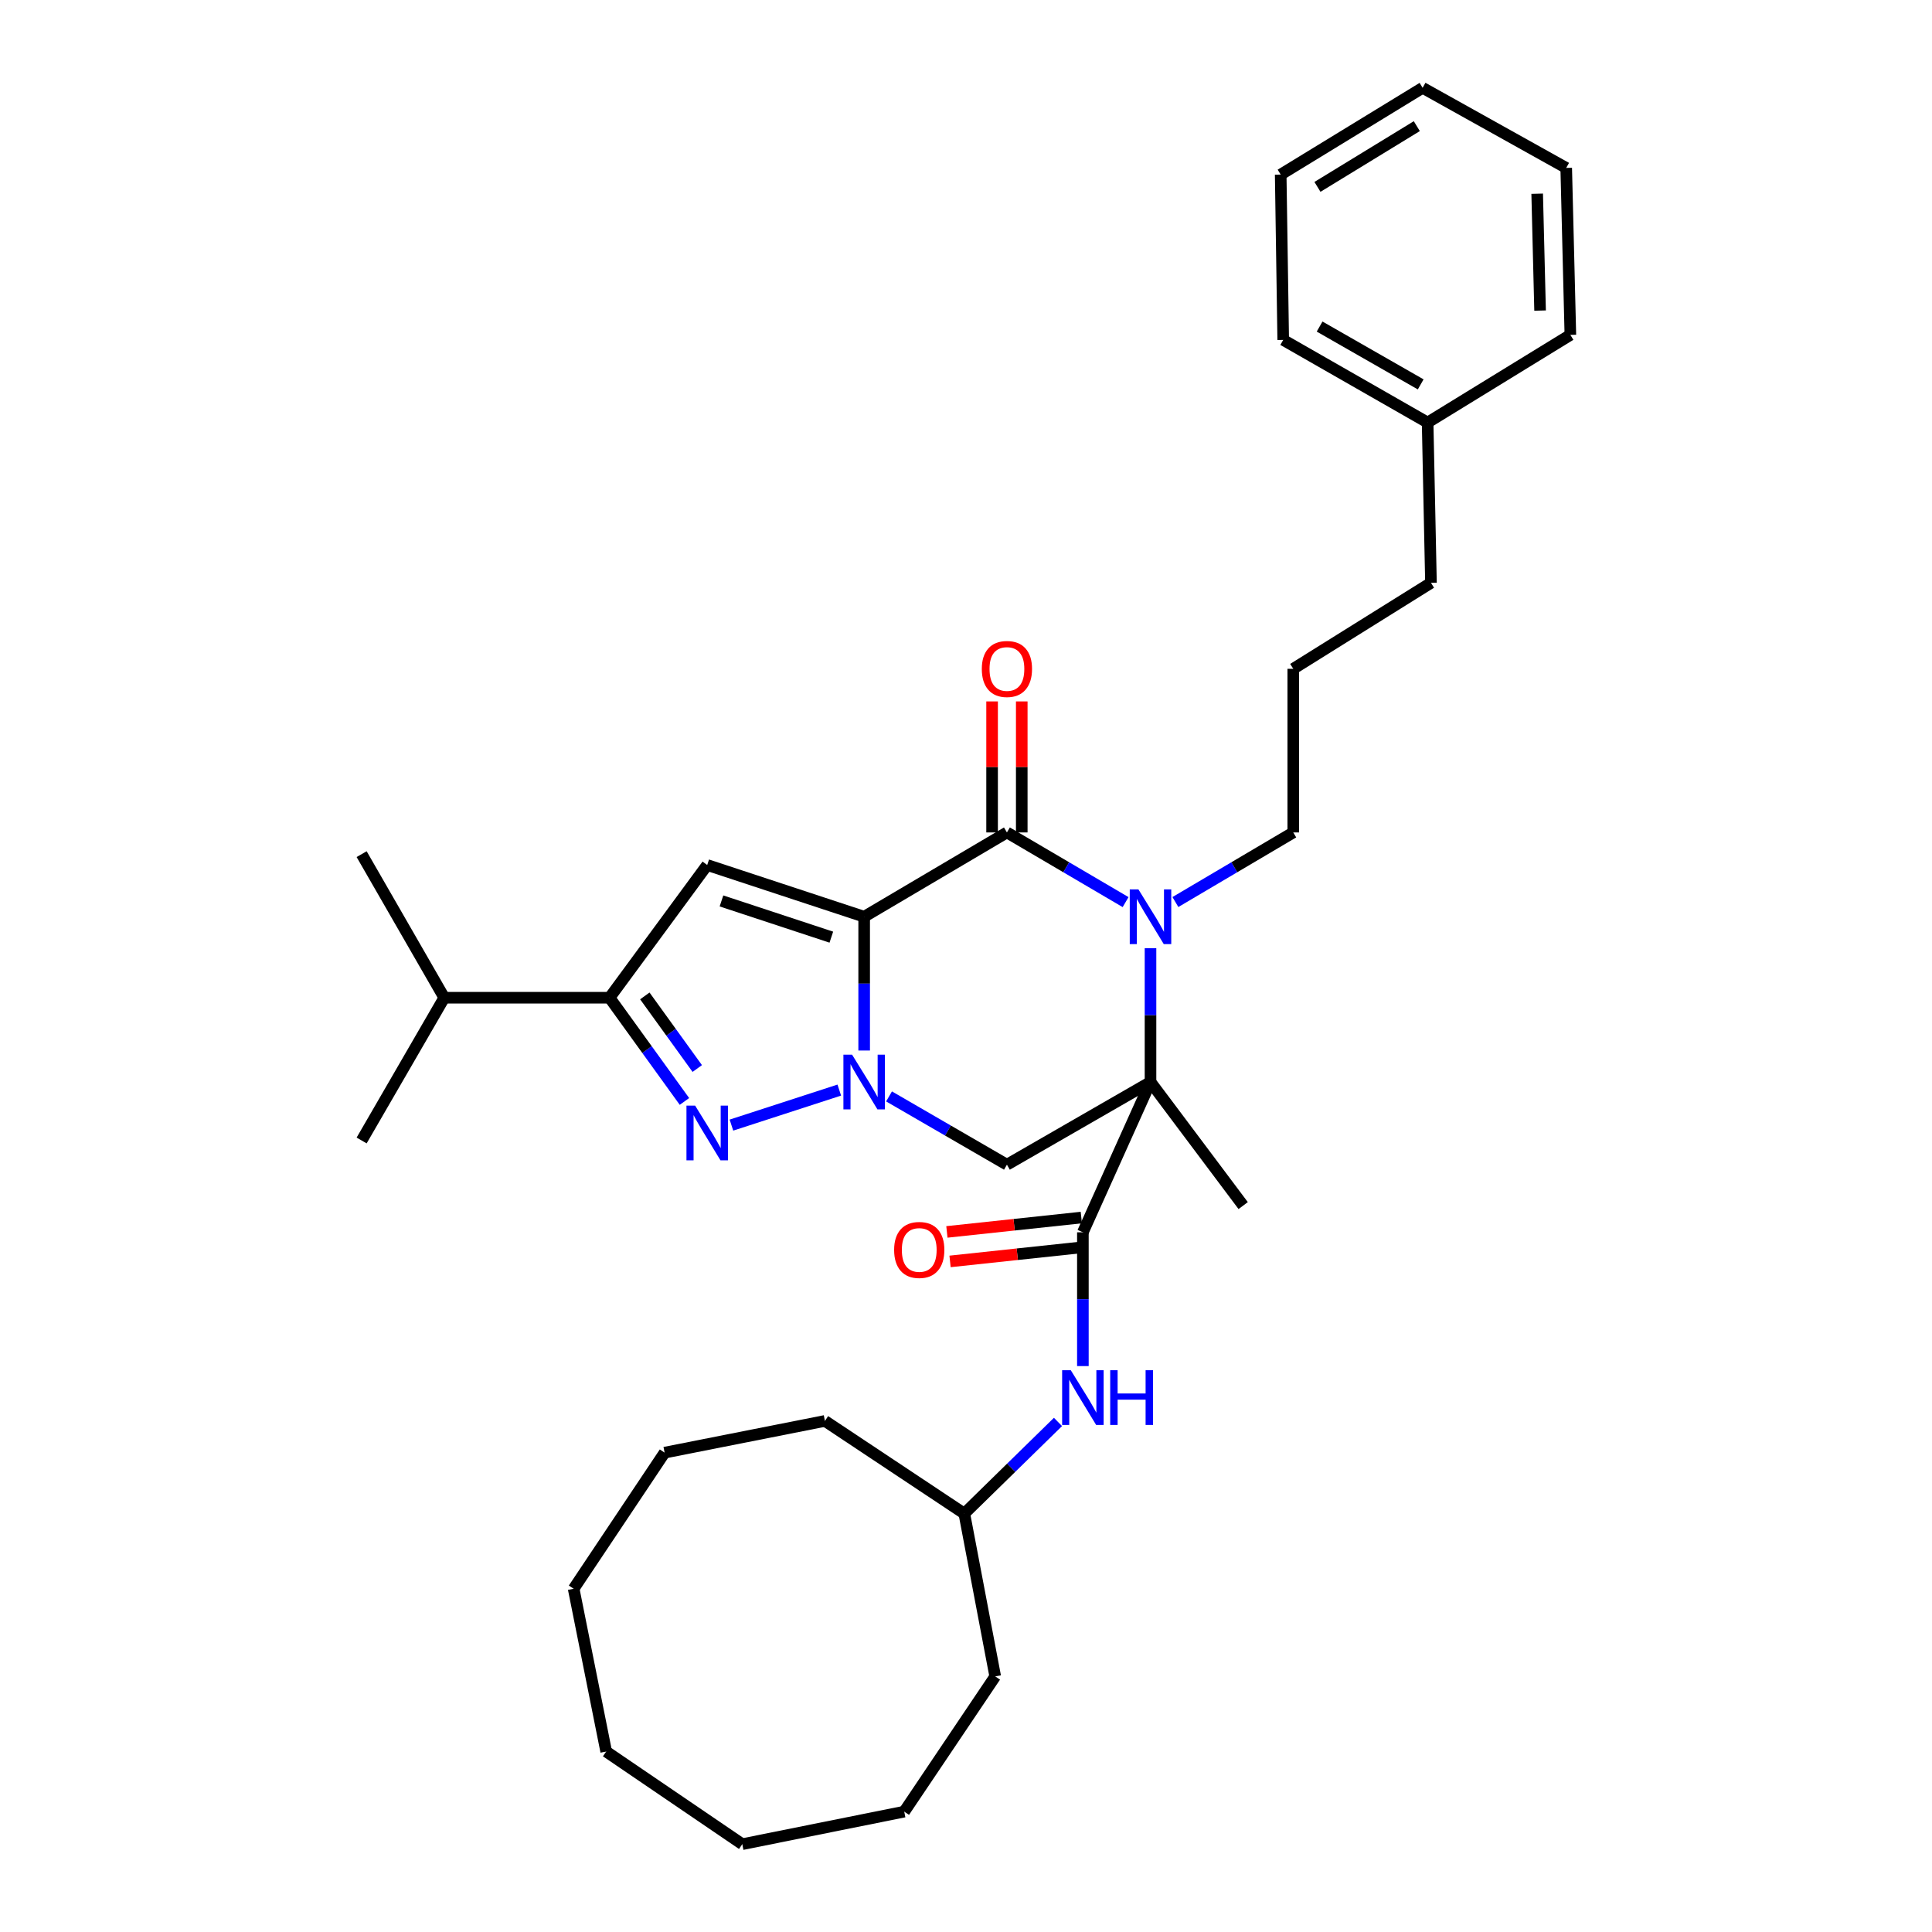 <?xml version='1.0' encoding='iso-8859-1'?>
<svg version='1.1' baseProfile='full'
              xmlns='http://www.w3.org/2000/svg'
                      xmlns:rdkit='http://www.rdkit.org/xml'
                      xmlns:xlink='http://www.w3.org/1999/xlink'
                  xml:space='preserve'
width='1000px' height='1000px' viewBox='0 0 1000 1000'>
<!-- END OF HEADER -->
<rect style='opacity:1.0;fill:#FFFFFF;stroke:none' width='1000' height='1000' x='0' y='0'> </rect>
<path class='bond-0' d='M 447.289,474.502 L 447.289,509.125' style='fill:none;fill-rule:evenodd;stroke:#000000;stroke-width:6px;stroke-linecap:butt;stroke-linejoin:miter;stroke-opacity:1' />
<path class='bond-0' d='M 447.289,509.125 L 447.289,543.748' style='fill:none;fill-rule:evenodd;stroke:#0000FF;stroke-width:6px;stroke-linecap:butt;stroke-linejoin:miter;stroke-opacity:1' />
<path class='bond-2' d='M 447.289,474.502 L 521.182,430.868' style='fill:none;fill-rule:evenodd;stroke:#000000;stroke-width:6px;stroke-linecap:butt;stroke-linejoin:miter;stroke-opacity:1' />
<path class='bond-5' d='M 447.289,474.502 L 366.052,447.724' style='fill:none;fill-rule:evenodd;stroke:#000000;stroke-width:6px;stroke-linecap:butt;stroke-linejoin:miter;stroke-opacity:1' />
<path class='bond-5' d='M 430.297,485.069 L 373.431,466.324' style='fill:none;fill-rule:evenodd;stroke:#000000;stroke-width:6px;stroke-linecap:butt;stroke-linejoin:miter;stroke-opacity:1' />
<path class='bond-4' d='M 434.414,564.227 L 378.589,582.353' style='fill:none;fill-rule:evenodd;stroke:#0000FF;stroke-width:6px;stroke-linecap:butt;stroke-linejoin:miter;stroke-opacity:1' />
<path class='bond-6' d='M 460.164,567.504 L 490.673,585.175' style='fill:none;fill-rule:evenodd;stroke:#0000FF;stroke-width:6px;stroke-linecap:butt;stroke-linejoin:miter;stroke-opacity:1' />
<path class='bond-6' d='M 490.673,585.175 L 521.182,602.845' style='fill:none;fill-rule:evenodd;stroke:#000000;stroke-width:6px;stroke-linecap:butt;stroke-linejoin:miter;stroke-opacity:1' />
<path class='bond-1' d='M 595.5,560.047 L 595.5,525.424' style='fill:none;fill-rule:evenodd;stroke:#000000;stroke-width:6px;stroke-linecap:butt;stroke-linejoin:miter;stroke-opacity:1' />
<path class='bond-1' d='M 595.5,525.424 L 595.5,490.801' style='fill:none;fill-rule:evenodd;stroke:#0000FF;stroke-width:6px;stroke-linecap:butt;stroke-linejoin:miter;stroke-opacity:1' />
<path class='bond-7' d='M 595.5,560.047 L 560.499,637.838' style='fill:none;fill-rule:evenodd;stroke:#000000;stroke-width:6px;stroke-linecap:butt;stroke-linejoin:miter;stroke-opacity:1' />
<path class='bond-14' d='M 595.5,560.047 L 643.468,624.01' style='fill:none;fill-rule:evenodd;stroke:#000000;stroke-width:6px;stroke-linecap:butt;stroke-linejoin:miter;stroke-opacity:1' />
<path class='bond-34' d='M 595.5,560.047 L 521.182,602.845' style='fill:none;fill-rule:evenodd;stroke:#000000;stroke-width:6px;stroke-linecap:butt;stroke-linejoin:miter;stroke-opacity:1' />
<path class='bond-3' d='M 521.182,430.868 L 551.894,448.9' style='fill:none;fill-rule:evenodd;stroke:#000000;stroke-width:6px;stroke-linecap:butt;stroke-linejoin:miter;stroke-opacity:1' />
<path class='bond-3' d='M 551.894,448.9 L 582.606,466.931' style='fill:none;fill-rule:evenodd;stroke:#0000FF;stroke-width:6px;stroke-linecap:butt;stroke-linejoin:miter;stroke-opacity:1' />
<path class='bond-10' d='M 528.859,430.868 L 528.859,396.961' style='fill:none;fill-rule:evenodd;stroke:#000000;stroke-width:6px;stroke-linecap:butt;stroke-linejoin:miter;stroke-opacity:1' />
<path class='bond-10' d='M 528.859,396.961 L 528.859,363.053' style='fill:none;fill-rule:evenodd;stroke:#FF0000;stroke-width:6px;stroke-linecap:butt;stroke-linejoin:miter;stroke-opacity:1' />
<path class='bond-10' d='M 513.504,430.868 L 513.504,396.961' style='fill:none;fill-rule:evenodd;stroke:#000000;stroke-width:6px;stroke-linecap:butt;stroke-linejoin:miter;stroke-opacity:1' />
<path class='bond-10' d='M 513.504,396.961 L 513.504,363.053' style='fill:none;fill-rule:evenodd;stroke:#FF0000;stroke-width:6px;stroke-linecap:butt;stroke-linejoin:miter;stroke-opacity:1' />
<path class='bond-13' d='M 608.386,466.893 L 638.889,448.88' style='fill:none;fill-rule:evenodd;stroke:#0000FF;stroke-width:6px;stroke-linecap:butt;stroke-linejoin:miter;stroke-opacity:1' />
<path class='bond-13' d='M 638.889,448.88 L 669.392,430.868' style='fill:none;fill-rule:evenodd;stroke:#000000;stroke-width:6px;stroke-linecap:butt;stroke-linejoin:miter;stroke-opacity:1' />
<path class='bond-33' d='M 354.268,570.105 L 334.884,543.263' style='fill:none;fill-rule:evenodd;stroke:#0000FF;stroke-width:6px;stroke-linecap:butt;stroke-linejoin:miter;stroke-opacity:1' />
<path class='bond-33' d='M 334.884,543.263 L 315.5,516.421' style='fill:none;fill-rule:evenodd;stroke:#000000;stroke-width:6px;stroke-linecap:butt;stroke-linejoin:miter;stroke-opacity:1' />
<path class='bond-33' d='M 360.901,553.063 L 347.332,534.274' style='fill:none;fill-rule:evenodd;stroke:#0000FF;stroke-width:6px;stroke-linecap:butt;stroke-linejoin:miter;stroke-opacity:1' />
<path class='bond-33' d='M 347.332,534.274 L 333.763,515.484' style='fill:none;fill-rule:evenodd;stroke:#000000;stroke-width:6px;stroke-linecap:butt;stroke-linejoin:miter;stroke-opacity:1' />
<path class='bond-8' d='M 366.052,447.724 L 315.5,516.421' style='fill:none;fill-rule:evenodd;stroke:#000000;stroke-width:6px;stroke-linecap:butt;stroke-linejoin:miter;stroke-opacity:1' />
<path class='bond-9' d='M 560.499,637.838 L 560.499,672.461' style='fill:none;fill-rule:evenodd;stroke:#000000;stroke-width:6px;stroke-linecap:butt;stroke-linejoin:miter;stroke-opacity:1' />
<path class='bond-9' d='M 560.499,672.461 L 560.499,707.084' style='fill:none;fill-rule:evenodd;stroke:#0000FF;stroke-width:6px;stroke-linecap:butt;stroke-linejoin:miter;stroke-opacity:1' />
<path class='bond-11' d='M 559.683,630.204 L 524.898,633.921' style='fill:none;fill-rule:evenodd;stroke:#000000;stroke-width:6px;stroke-linecap:butt;stroke-linejoin:miter;stroke-opacity:1' />
<path class='bond-11' d='M 524.898,633.921 L 490.112,637.638' style='fill:none;fill-rule:evenodd;stroke:#FF0000;stroke-width:6px;stroke-linecap:butt;stroke-linejoin:miter;stroke-opacity:1' />
<path class='bond-11' d='M 561.315,645.472 L 526.529,649.189' style='fill:none;fill-rule:evenodd;stroke:#000000;stroke-width:6px;stroke-linecap:butt;stroke-linejoin:miter;stroke-opacity:1' />
<path class='bond-11' d='M 526.529,649.189 L 491.744,652.906' style='fill:none;fill-rule:evenodd;stroke:#FF0000;stroke-width:6px;stroke-linecap:butt;stroke-linejoin:miter;stroke-opacity:1' />
<path class='bond-12' d='M 315.5,516.421 L 229.955,516.421' style='fill:none;fill-rule:evenodd;stroke:#000000;stroke-width:6px;stroke-linecap:butt;stroke-linejoin:miter;stroke-opacity:1' />
<path class='bond-15' d='M 547.613,735.994 L 523.371,759.716' style='fill:none;fill-rule:evenodd;stroke:#0000FF;stroke-width:6px;stroke-linecap:butt;stroke-linejoin:miter;stroke-opacity:1' />
<path class='bond-15' d='M 523.371,759.716 L 499.13,783.438' style='fill:none;fill-rule:evenodd;stroke:#000000;stroke-width:6px;stroke-linecap:butt;stroke-linejoin:miter;stroke-opacity:1' />
<path class='bond-19' d='M 229.955,516.421 L 187.182,442.103' style='fill:none;fill-rule:evenodd;stroke:#000000;stroke-width:6px;stroke-linecap:butt;stroke-linejoin:miter;stroke-opacity:1' />
<path class='bond-20' d='M 229.955,516.421 L 187.182,590.314' style='fill:none;fill-rule:evenodd;stroke:#000000;stroke-width:6px;stroke-linecap:butt;stroke-linejoin:miter;stroke-opacity:1' />
<path class='bond-17' d='M 669.392,430.868 L 669.392,346.176' style='fill:none;fill-rule:evenodd;stroke:#000000;stroke-width:6px;stroke-linecap:butt;stroke-linejoin:miter;stroke-opacity:1' />
<path class='bond-23' d='M 499.13,783.438 L 426.978,735.471' style='fill:none;fill-rule:evenodd;stroke:#000000;stroke-width:6px;stroke-linecap:butt;stroke-linejoin:miter;stroke-opacity:1' />
<path class='bond-24' d='M 499.13,783.438 L 515.125,867.704' style='fill:none;fill-rule:evenodd;stroke:#000000;stroke-width:6px;stroke-linecap:butt;stroke-linejoin:miter;stroke-opacity:1' />
<path class='bond-16' d='M 738.934,218.703 L 740.666,301.672' style='fill:none;fill-rule:evenodd;stroke:#000000;stroke-width:6px;stroke-linecap:butt;stroke-linejoin:miter;stroke-opacity:1' />
<path class='bond-21' d='M 738.934,218.703 L 664.189,175.939' style='fill:none;fill-rule:evenodd;stroke:#000000;stroke-width:6px;stroke-linecap:butt;stroke-linejoin:miter;stroke-opacity:1' />
<path class='bond-21' d='M 735.348,198.96 L 683.026,169.026' style='fill:none;fill-rule:evenodd;stroke:#000000;stroke-width:6px;stroke-linecap:butt;stroke-linejoin:miter;stroke-opacity:1' />
<path class='bond-22' d='M 738.934,218.703 L 812.818,173.337' style='fill:none;fill-rule:evenodd;stroke:#000000;stroke-width:6px;stroke-linecap:butt;stroke-linejoin:miter;stroke-opacity:1' />
<path class='bond-18' d='M 669.392,346.176 L 740.666,301.672' style='fill:none;fill-rule:evenodd;stroke:#000000;stroke-width:6px;stroke-linecap:butt;stroke-linejoin:miter;stroke-opacity:1' />
<path class='bond-26' d='M 664.189,175.939 L 662.884,90.368' style='fill:none;fill-rule:evenodd;stroke:#000000;stroke-width:6px;stroke-linecap:butt;stroke-linejoin:miter;stroke-opacity:1' />
<path class='bond-25' d='M 812.818,173.337 L 810.668,86.913' style='fill:none;fill-rule:evenodd;stroke:#000000;stroke-width:6px;stroke-linecap:butt;stroke-linejoin:miter;stroke-opacity:1' />
<path class='bond-25' d='M 797.145,160.755 L 795.64,100.259' style='fill:none;fill-rule:evenodd;stroke:#000000;stroke-width:6px;stroke-linecap:butt;stroke-linejoin:miter;stroke-opacity:1' />
<path class='bond-28' d='M 426.978,735.471 L 344.001,751.892' style='fill:none;fill-rule:evenodd;stroke:#000000;stroke-width:6px;stroke-linecap:butt;stroke-linejoin:miter;stroke-opacity:1' />
<path class='bond-27' d='M 515.125,867.704 L 468.027,937.697' style='fill:none;fill-rule:evenodd;stroke:#000000;stroke-width:6px;stroke-linecap:butt;stroke-linejoin:miter;stroke-opacity:1' />
<path class='bond-32' d='M 810.668,86.913 L 736.349,45.455' style='fill:none;fill-rule:evenodd;stroke:#000000;stroke-width:6px;stroke-linecap:butt;stroke-linejoin:miter;stroke-opacity:1' />
<path class='bond-35' d='M 662.884,90.368 L 736.349,45.455' style='fill:none;fill-rule:evenodd;stroke:#000000;stroke-width:6px;stroke-linecap:butt;stroke-linejoin:miter;stroke-opacity:1' />
<path class='bond-35' d='M 681.913,96.732 L 733.339,65.292' style='fill:none;fill-rule:evenodd;stroke:#000000;stroke-width:6px;stroke-linecap:butt;stroke-linejoin:miter;stroke-opacity:1' />
<path class='bond-30' d='M 468.027,937.697 L 384.205,954.545' style='fill:none;fill-rule:evenodd;stroke:#000000;stroke-width:6px;stroke-linecap:butt;stroke-linejoin:miter;stroke-opacity:1' />
<path class='bond-31' d='M 344.001,751.892 L 296.92,822.329' style='fill:none;fill-rule:evenodd;stroke:#000000;stroke-width:6px;stroke-linecap:butt;stroke-linejoin:miter;stroke-opacity:1' />
<path class='bond-29' d='M 313.76,906.595 L 384.205,954.545' style='fill:none;fill-rule:evenodd;stroke:#000000;stroke-width:6px;stroke-linecap:butt;stroke-linejoin:miter;stroke-opacity:1' />
<path class='bond-36' d='M 313.76,906.595 L 296.92,822.329' style='fill:none;fill-rule:evenodd;stroke:#000000;stroke-width:6px;stroke-linecap:butt;stroke-linejoin:miter;stroke-opacity:1' />
<path  class='atom-1' d='M 441.029 545.887
L 450.309 560.887
Q 451.229 562.367, 452.709 565.047
Q 454.189 567.727, 454.269 567.887
L 454.269 545.887
L 458.029 545.887
L 458.029 574.207
L 454.149 574.207
L 444.189 557.807
Q 443.029 555.887, 441.789 553.687
Q 440.589 551.487, 440.229 550.807
L 440.229 574.207
L 436.549 574.207
L 436.549 545.887
L 441.029 545.887
' fill='#0000FF'/>
<path  class='atom-4' d='M 589.24 460.342
L 598.52 475.342
Q 599.44 476.822, 600.92 479.502
Q 602.4 482.182, 602.48 482.342
L 602.48 460.342
L 606.24 460.342
L 606.24 488.662
L 602.36 488.662
L 592.4 472.262
Q 591.24 470.342, 590 468.142
Q 588.8 465.942, 588.44 465.262
L 588.44 488.662
L 584.76 488.662
L 584.76 460.342
L 589.24 460.342
' fill='#0000FF'/>
<path  class='atom-5' d='M 359.792 572.264
L 369.072 587.264
Q 369.992 588.744, 371.472 591.424
Q 372.952 594.104, 373.032 594.264
L 373.032 572.264
L 376.792 572.264
L 376.792 600.584
L 372.912 600.584
L 362.952 584.184
Q 361.792 582.264, 360.552 580.064
Q 359.352 577.864, 358.992 577.184
L 358.992 600.584
L 355.312 600.584
L 355.312 572.264
L 359.792 572.264
' fill='#0000FF'/>
<path  class='atom-10' d='M 554.239 709.223
L 563.519 724.223
Q 564.439 725.703, 565.919 728.383
Q 567.399 731.063, 567.479 731.223
L 567.479 709.223
L 571.239 709.223
L 571.239 737.543
L 567.359 737.543
L 557.399 721.143
Q 556.239 719.223, 554.999 717.023
Q 553.799 714.823, 553.439 714.143
L 553.439 737.543
L 549.759 737.543
L 549.759 709.223
L 554.239 709.223
' fill='#0000FF'/>
<path  class='atom-10' d='M 574.639 709.223
L 578.479 709.223
L 578.479 721.263
L 592.959 721.263
L 592.959 709.223
L 596.799 709.223
L 596.799 737.543
L 592.959 737.543
L 592.959 724.463
L 578.479 724.463
L 578.479 737.543
L 574.639 737.543
L 574.639 709.223
' fill='#0000FF'/>
<path  class='atom-11' d='M 508.182 346.256
Q 508.182 339.456, 511.542 335.656
Q 514.902 331.856, 521.182 331.856
Q 527.462 331.856, 530.822 335.656
Q 534.182 339.456, 534.182 346.256
Q 534.182 353.136, 530.782 357.056
Q 527.382 360.936, 521.182 360.936
Q 514.942 360.936, 511.542 357.056
Q 508.182 353.176, 508.182 346.256
M 521.182 357.736
Q 525.502 357.736, 527.822 354.856
Q 530.182 351.936, 530.182 346.256
Q 530.182 340.696, 527.822 337.896
Q 525.502 335.056, 521.182 335.056
Q 516.862 335.056, 514.502 337.856
Q 512.182 340.656, 512.182 346.256
Q 512.182 351.976, 514.502 354.856
Q 516.862 357.736, 521.182 357.736
' fill='#FF0000'/>
<path  class='atom-12' d='M 462.799 646.969
Q 462.799 640.169, 466.159 636.369
Q 469.519 632.569, 475.799 632.569
Q 482.079 632.569, 485.439 636.369
Q 488.799 640.169, 488.799 646.969
Q 488.799 653.849, 485.399 657.769
Q 481.999 661.649, 475.799 661.649
Q 469.559 661.649, 466.159 657.769
Q 462.799 653.889, 462.799 646.969
M 475.799 658.449
Q 480.119 658.449, 482.439 655.569
Q 484.799 652.649, 484.799 646.969
Q 484.799 641.409, 482.439 638.609
Q 480.119 635.769, 475.799 635.769
Q 471.479 635.769, 469.119 638.569
Q 466.799 641.369, 466.799 646.969
Q 466.799 652.689, 469.119 655.569
Q 471.479 658.449, 475.799 658.449
' fill='#FF0000'/>
</svg>
